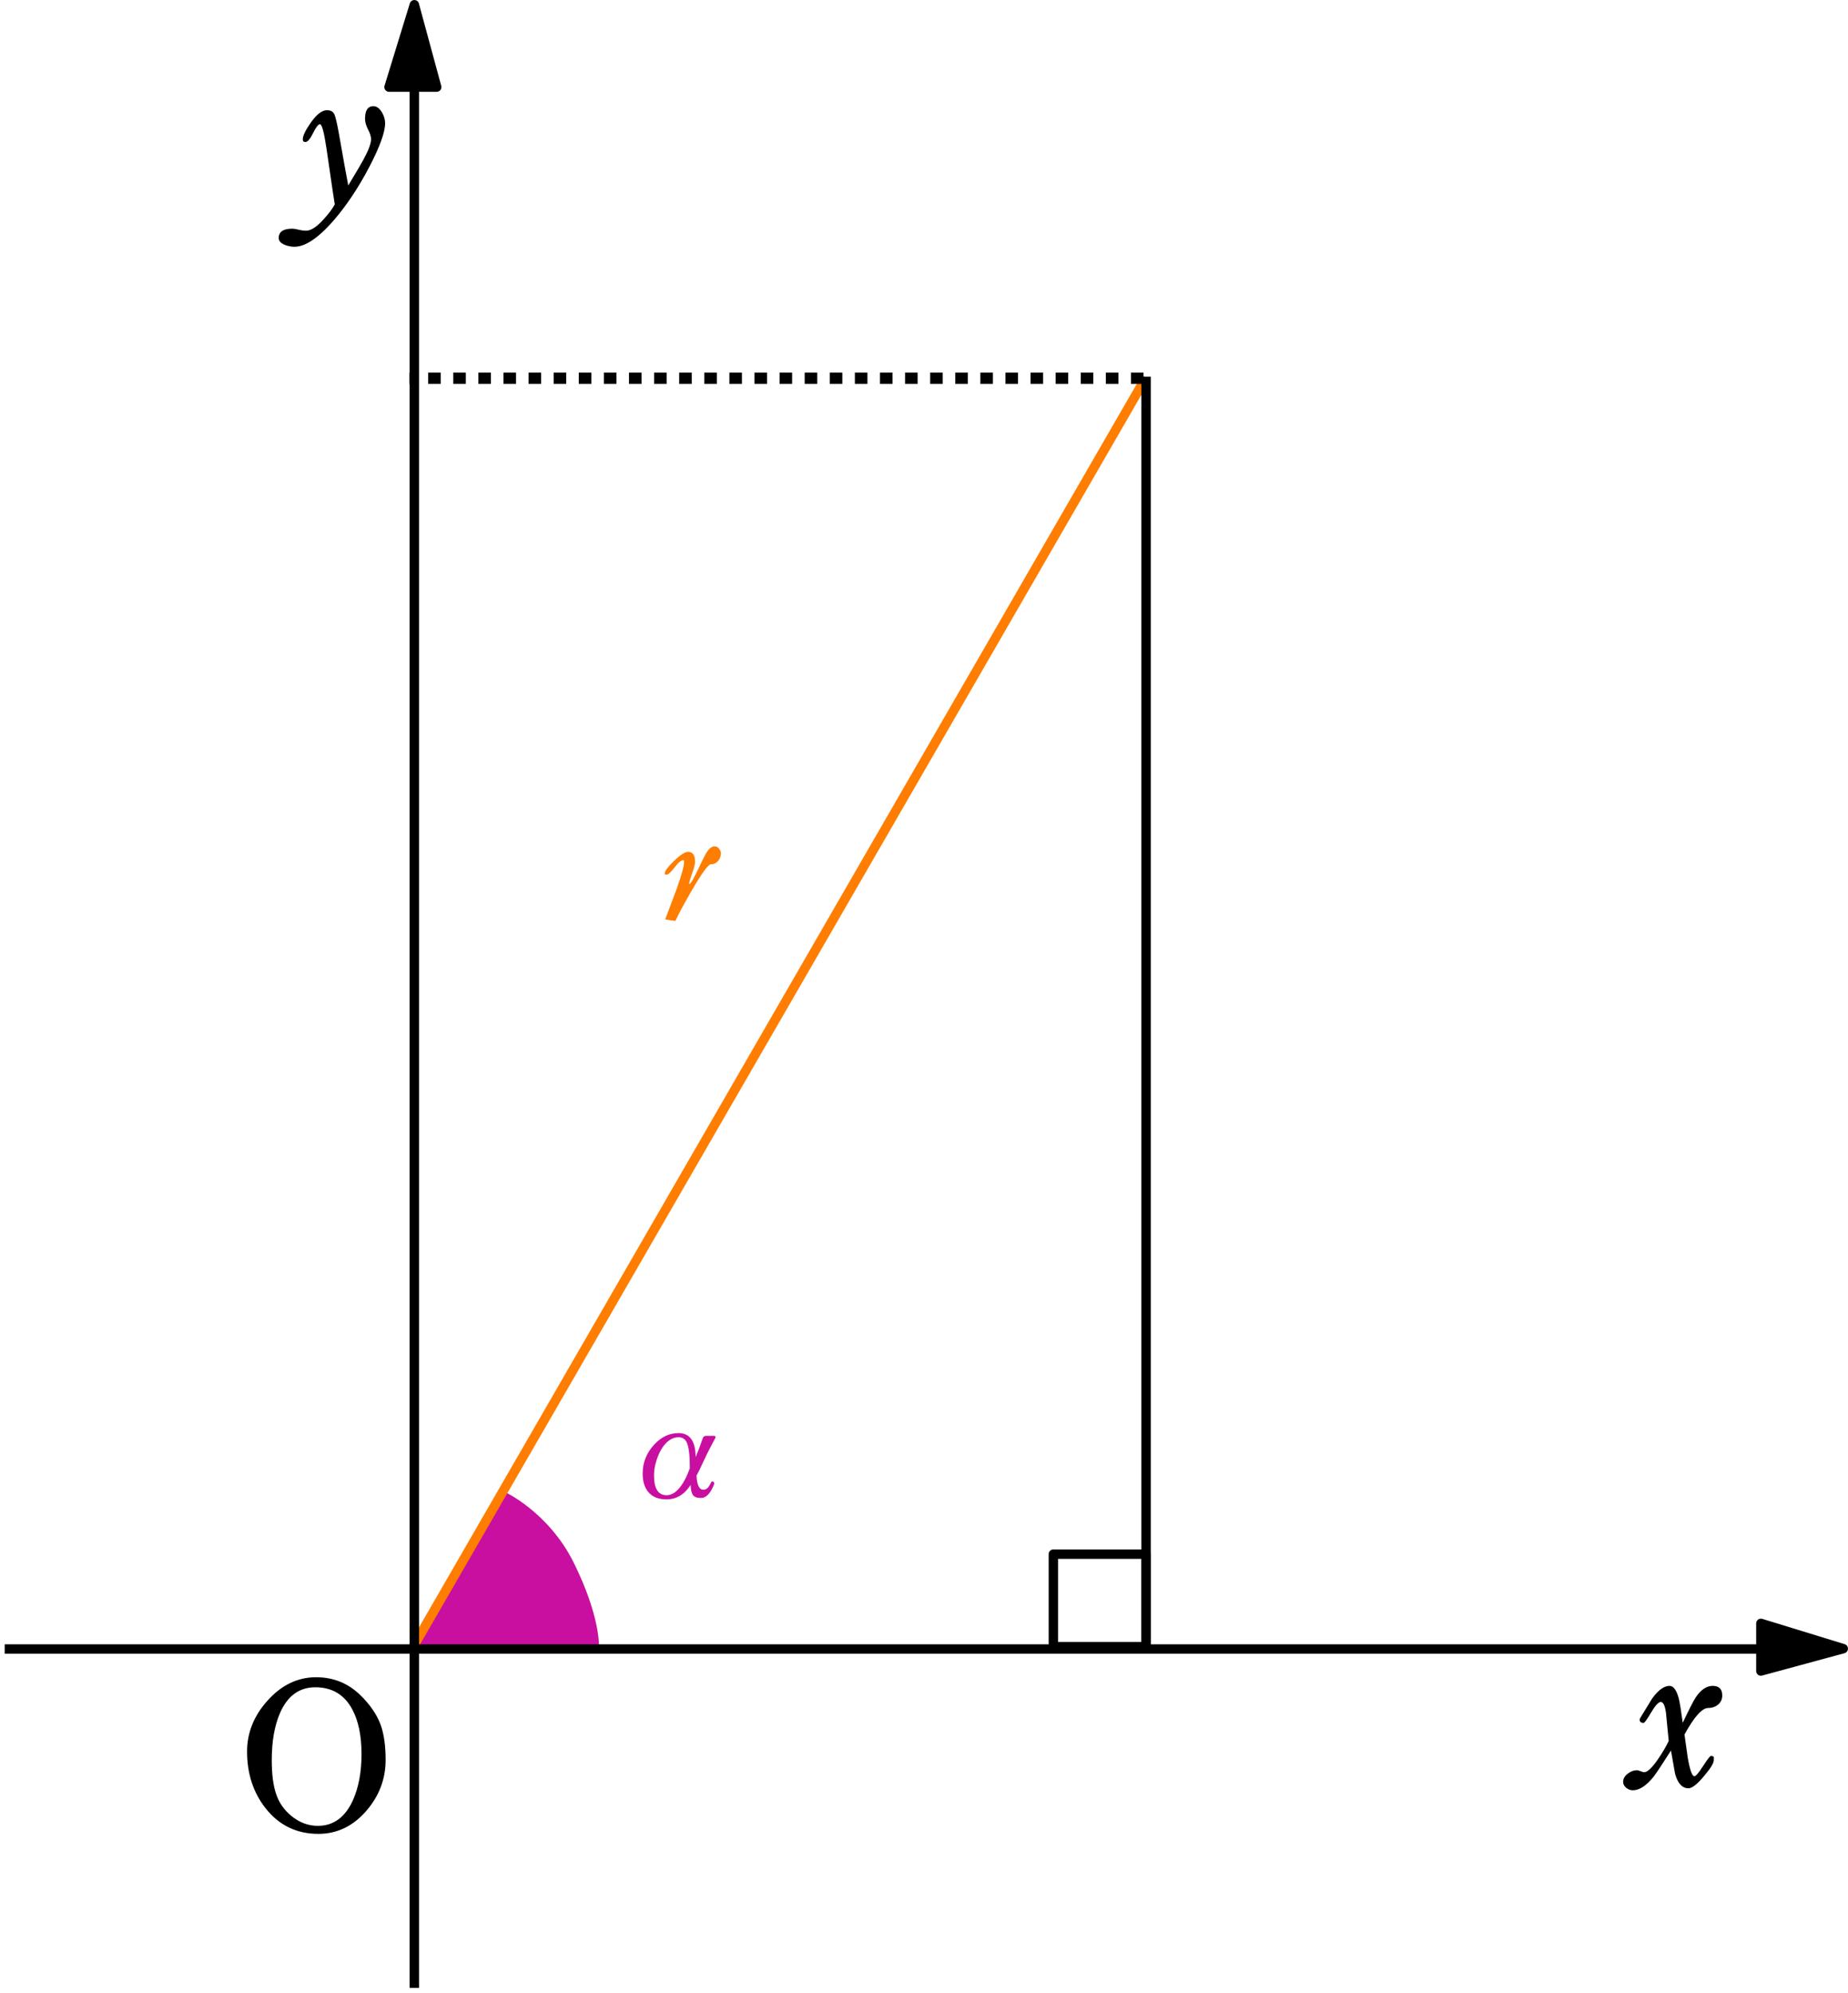 ﻿<?xml version="1.0" encoding="utf-8"?>
<!DOCTYPE svg PUBLIC "-//W3C//DTD SVG 1.1//EN" "http://www.w3.org/Graphics/SVG/1.1/DTD/svg11.dtd">
<svg xmlns="http://www.w3.org/2000/svg" xmlns:xlink="http://www.w3.org/1999/xlink" version="1.1" baseProfile="full" width="196.335" height="211.69" viewBox="0 0 196.34 211.69" enable-background="new 0 0 196.34 211.69" xml:space="preserve">
	<path fill="#C80FA0" fill-opacity="1" stroke-width="0.2" stroke-linejoin="round" stroke="#C80FA0" stroke-opacity="1" d="M 63.534,174.935C 63.534,174.935 63.703,171.776 60.867,166.06C 58.201,160.685 53.534,158.56 53.534,158.56L 43.784,175.06"/>
	<line fill="none" stroke-linejoin="round" stroke="#FF7D00" stroke-opacity="1" x1="43.914" y1="174.932" x2="121.747" y2="40.107"/>
	<line fill="none" stroke-linejoin="round" stroke="#000000" stroke-opacity="1" x1="121.763" y1="40.013" x2="121.763" y2="174.846"/>
	<rect x="111.914" y="165.107" fill="none" stroke-linejoin="round" stroke="#000000" stroke-opacity="1" width="9.833" height="9.833"/>
	<path fill="#000000" fill-opacity="1" stroke-linejoin="round" d="M 118.826,40.785L 117.492,40.785L 117.492,39.585L 118.826,39.585L 118.826,40.785 Z M 116.159,40.785L 114.826,40.785L 114.826,39.585L 116.159,39.585L 116.159,40.785 Z M 113.492,40.785L 112.159,40.785L 112.159,39.585L 113.492,39.585L 113.492,40.785 Z M 110.826,40.785L 109.492,40.785L 109.492,39.585L 110.826,39.585L 110.826,40.785 Z M 108.159,40.785L 106.826,40.785L 106.826,39.585L 108.159,39.585L 108.159,40.785 Z M 105.492,40.785L 104.159,40.785L 104.159,39.585L 105.492,39.585L 105.492,40.785 Z M 102.826,40.785L 101.492,40.785L 101.492,39.585L 102.826,39.585L 102.826,40.785 Z M 100.159,40.785L 98.826,40.785L 98.826,39.585L 100.159,39.585L 100.159,40.785 Z M 97.493,40.785L 96.159,40.785L 96.159,39.585L 97.493,39.585L 97.493,40.785 Z M 94.826,40.785L 93.493,40.785L 93.493,39.585L 94.826,39.585L 94.826,40.785 Z M 92.159,40.785L 90.826,40.785L 90.826,39.585L 92.159,39.585L 92.159,40.785 Z M 89.493,40.785L 88.159,40.785L 88.159,39.585L 89.493,39.585L 89.493,40.785 Z M 86.826,40.785L 85.493,40.785L 85.493,39.585L 86.826,39.585L 86.826,40.785 Z M 84.159,40.785L 82.826,40.785L 82.826,39.585L 84.159,39.585L 84.159,40.785 Z M 81.493,40.785L 80.159,40.785L 80.159,39.585L 81.493,39.585L 81.493,40.785 Z M 78.826,40.785L 77.493,40.785L 77.493,39.585L 78.826,39.585L 78.826,40.785 Z M 76.159,40.785L 74.826,40.785L 74.826,39.585L 76.159,39.585L 76.159,40.785 Z M 73.493,40.785L 72.159,40.785L 72.159,39.585L 73.493,39.585L 73.493,40.785 Z M 70.826,40.785L 69.493,40.785L 69.493,39.585L 70.826,39.585L 70.826,40.785 Z M 68.159,40.785L 66.826,40.785L 66.826,39.585L 68.159,39.585L 68.159,40.785 Z M 65.493,40.785L 64.159,40.785L 64.159,39.585L 65.493,39.585L 65.493,40.785 Z M 62.826,40.785L 61.492,40.785L 61.492,39.585L 62.826,39.585L 62.826,40.785 Z M 60.159,40.785L 58.826,40.785L 58.826,39.585L 60.159,39.585L 60.159,40.785 Z M 57.492,40.785L 56.159,40.785L 56.159,39.585L 57.492,39.585L 57.492,40.785 Z M 54.826,40.785L 53.492,40.785L 53.492,39.585L 54.826,39.585L 54.826,40.785 Z M 52.159,40.785L 50.826,40.785L 50.826,39.585L 52.159,39.585L 52.159,40.785 Z M 49.492,40.785L 48.159,40.785L 48.159,39.585L 49.492,39.585L 49.492,40.785 Z M 46.826,40.785L 45.492,40.785L 45.492,39.585L 46.826,39.585L 46.826,40.785 Z M 44.159,40.785L 43.492,40.785L 43.492,39.585L 44.159,39.585L 44.159,40.785 Z M 121.492,40.785L 120.159,40.785L 120.159,39.585L 121.492,39.585L 121.492,40.785 Z "/>
	<g>
		<path fill="#FF7D00" fill-opacity="1" stroke-width="0.2" stroke-linejoin="round" d="M 76.588,90.643C 76.588,90.973 76.486,91.251 76.283,91.478C 76.08,91.705 75.828,91.818 75.529,91.818C 75.251,91.818 74.57,92.751 73.487,94.617C 72.59,96.172 72.015,97.244 71.761,97.832C 71.566,97.823 71.203,97.769 70.673,97.671C 71.377,95.82 71.781,94.748 71.883,94.456C 72.412,92.979 72.676,92.019 72.676,91.575C 72.676,91.444 72.651,91.378 72.603,91.378C 72.378,91.378 72.067,91.636 71.671,92.151C 71.274,92.665 70.991,92.923 70.82,92.923C 70.688,92.923 70.623,92.881 70.623,92.797C 70.623,92.548 70.947,92.107 71.596,91.475C 72.264,90.824 72.766,90.498 73.102,90.498C 73.6,90.498 73.849,90.851 73.849,91.557C 73.849,91.788 73.741,92.207 73.525,92.815C 73.309,93.423 73.201,93.767 73.228,93.911C 73.349,93.954 73.692,93.373 74.259,92.169C 74.637,91.359 74.888,90.854 75.013,90.652C 75.319,90.158 75.615,89.912 75.9,89.912C 76.12,89.912 76.297,90.008 76.43,90.2C 76.535,90.349 76.588,90.496 76.588,90.643 Z "/>
	</g>
	<g>
		<path fill="#C80FA0" fill-opacity="1" stroke-width="0.2" stroke-linejoin="round" d="M 73.909,154.794L 74.296,153.83C 74.472,153.342 74.594,153.001 74.661,152.805C 74.719,152.63 74.831,152.542 74.998,152.542L 75.85,152.542C 75.965,152.542 76.022,152.585 76.022,152.672C 76.022,152.721 76.007,152.768 75.978,152.812C 75.535,153.634 75.257,154.167 75.142,154.409L 74.539,155.679C 74.416,155.975 74.237,156.335 74.003,156.758C 74.041,157.76 74.284,158.262 74.732,158.262C 74.909,158.262 75.06,158.199 75.183,158.074C 75.298,157.958 75.427,157.753 75.571,157.46C 75.595,157.408 75.629,157.382 75.671,157.382C 75.723,157.382 75.778,157.404 75.836,157.448L 75.894,157.609C 75.516,158.631 75.041,159.142 74.468,159.142C 74.044,159.142 73.759,159.034 73.616,158.819C 73.477,158.626 73.396,158.27 73.373,157.751C 72.719,158.776 71.867,159.288 70.815,159.288C 69.932,159.288 69.274,159.013 68.84,158.463C 68.467,157.994 68.281,157.35 68.281,156.531C 68.281,155.358 68.696,154.33 69.528,153.447C 70.267,152.648 71.121,152.248 72.09,152.248C 73.289,152.248 73.895,153.097 73.909,154.794 Z M 73.293,155.968C 73.293,154.631 73.186,153.727 72.972,153.257C 72.795,152.878 72.501,152.688 72.09,152.688C 71.465,152.688 70.909,153.034 70.421,153.726C 70.135,154.134 69.906,154.623 69.734,155.193C 69.567,155.734 69.484,156.253 69.484,156.749C 69.484,158.149 69.932,158.848 70.829,158.848C 71.307,158.848 71.766,158.583 72.204,158.053C 72.615,157.557 72.978,156.861 73.293,155.968 Z "/>
	</g>
	<line fill="none" stroke-linejoin="round" stroke="#000000" stroke-opacity="1" x1="0.5" y1="175.19" x2="195.627" y2="175.19"/>
	<line fill="none" stroke-linejoin="round" stroke="#000000" stroke-opacity="1" x1="44.02" y1="211.19" x2="44.02" y2="1.19"/>
	<path fill="#000000" fill-opacity="1" stroke-linejoin="round" stroke="#000000" stroke-opacity="1" d="M 195.835,175.148L 187.085,172.461L 187.085,177.524L 195.835,175.148 Z "/>
	<path fill="#000000" fill-opacity="1" stroke-linejoin="round" stroke="#000000" stroke-opacity="1" d="M 44.022,0.5L 41.334,9.25L 46.397,9.25L 44.022,0.5 Z "/>
	<g>
		<path fill="#000000" fill-opacity="1" stroke-width="0.2" stroke-linejoin="round" d="M 182.978,180.125C 182.978,180.519 182.834,180.837 182.547,181.082C 182.259,181.326 181.909,181.448 181.498,181.448C 180.838,181.448 179.995,182.389 178.968,184.269C 179.086,185.086 179.201,185.903 179.312,186.719C 179.541,188.041 179.776,188.702 180.018,188.702C 180.172,188.702 180.479,188.343 180.942,187.624C 181.404,186.905 181.683,186.545 181.778,186.545C 181.961,186.545 182.065,186.597 182.092,186.702C 182.085,186.695 182.082,186.794 182.082,186.999C 182.082,187.307 181.734,187.873 181.038,188.695C 180.318,189.553 179.771,189.982 179.395,189.982C 178.728,189.982 178.253,189.47 177.968,188.445C 177.822,187.625 177.676,186.801 177.532,185.972C 176.552,187.507 175.944,188.425 175.708,188.725C 174.924,189.705 174.181,190.195 173.478,190.195C 173.229,190.195 173.001,190.111 172.792,189.942C 172.563,189.76 172.448,189.545 172.448,189.299C 172.448,188.968 172.615,188.675 172.948,188.422C 173.262,188.182 173.585,188.062 173.918,188.062C 174.007,188.062 174.137,188.097 174.307,188.169C 174.477,188.24 174.604,188.275 174.688,188.275C 175.028,188.275 175.517,187.813 176.155,186.889C 176.622,186.208 177.001,185.563 177.292,184.952C 177.194,183.958 177.097,182.965 177.002,181.972C 176.897,181.196 176.713,180.809 176.448,180.809C 176.206,180.809 175.866,181.18 175.428,181.922C 174.991,182.664 174.723,183.035 174.625,183.035C 174.347,183.035 174.208,182.925 174.208,182.705C 174.208,182.647 174.222,182.593 174.248,182.542C 174.679,181.842 175.111,181.137 175.542,180.429C 176.188,179.544 176.799,179.102 177.375,179.102C 177.791,179.102 178.117,179.54 178.355,180.415C 178.459,180.817 178.602,181.686 178.782,183.022C 179.482,181.551 179.939,180.655 180.155,180.335C 180.704,179.513 181.308,179.102 181.968,179.102C 182.642,179.102 182.978,179.443 182.978,180.125 Z "/>
	</g>
	<g>
		<path fill="#000000" fill-opacity="1" stroke-width="0.2" stroke-linejoin="round" d="M 40.917,13.085C 40.917,14.036 40.357,15.585 39.237,17.732C 38.072,19.956 36.797,21.866 35.41,23.462C 33.779,25.322 32.389,26.238 31.24,26.212C 30.882,26.205 30.546,26.134 30.23,25.998C 29.817,25.825 29.61,25.586 29.61,25.282C 29.61,24.622 30.096,24.292 31.067,24.292C 31.22,24.292 31.439,24.327 31.723,24.399C 32.008,24.47 32.279,24.505 32.537,24.505C 33.037,24.505 33.651,24.103 34.38,23.299C 34.929,22.696 35.324,22.168 35.567,21.712C 35.504,21.363 35.209,19.369 34.68,15.729C 34.431,14.042 34.202,13.198 33.993,13.198C 33.813,13.198 33.569,13.513 33.26,14.142C 32.951,14.771 32.681,15.085 32.45,15.085C 32.263,15.085 32.17,14.991 32.17,14.802C 32.17,14.426 32.449,13.841 33.007,13.045C 33.633,12.152 34.208,11.705 34.73,11.705C 35.114,11.705 35.374,11.841 35.51,12.112C 35.645,12.383 35.818,13.114 36.027,14.305C 36.467,16.816 36.791,18.615 37,19.702C 37.878,18.246 38.41,17.341 38.597,16.985C 39.148,15.974 39.423,15.242 39.423,14.789C 39.423,14.511 39.317,14.165 39.103,13.75C 38.89,13.336 38.783,12.961 38.783,12.625C 38.783,11.727 39.078,11.279 39.667,11.279C 40.018,11.279 40.323,11.498 40.583,11.939C 40.806,12.323 40.917,12.705 40.917,13.085 Z "/>
	</g>
	<g>
		<path fill="#000000" fill-opacity="1" stroke-width="0.2" stroke-linejoin="round" d="M 40.97,186.969C 40.97,188.986 40.293,190.782 38.94,192.355C 37.524,194.002 35.819,194.825 33.823,194.825C 31.517,194.825 29.648,193.919 28.217,192.105C 26.906,190.439 26.25,188.427 26.25,186.072C 26.25,184.09 26.968,182.295 28.403,180.689C 29.89,179.02 31.617,178.185 33.583,178.185C 35.414,178.185 36.979,178.816 38.277,180.079C 39.312,181.087 40.03,182.131 40.43,183.208C 40.79,184.184 40.97,185.438 40.97,186.969 Z M 38.41,186.352C 38.41,184.407 38.084,182.826 37.433,181.609C 36.593,180.037 35.283,179.252 33.503,179.252C 31.786,179.252 30.53,180.173 29.737,182.015C 29.161,183.355 28.873,185.019 28.873,187.005C 28.873,188.468 29.024,189.654 29.327,190.565C 29.647,191.53 30.211,192.332 31.02,192.972C 31.86,193.639 32.777,193.972 33.77,193.972C 35.432,193.972 36.674,193.064 37.497,191.249C 38.106,189.882 38.41,188.25 38.41,186.352 Z "/>
	</g>
</svg>
